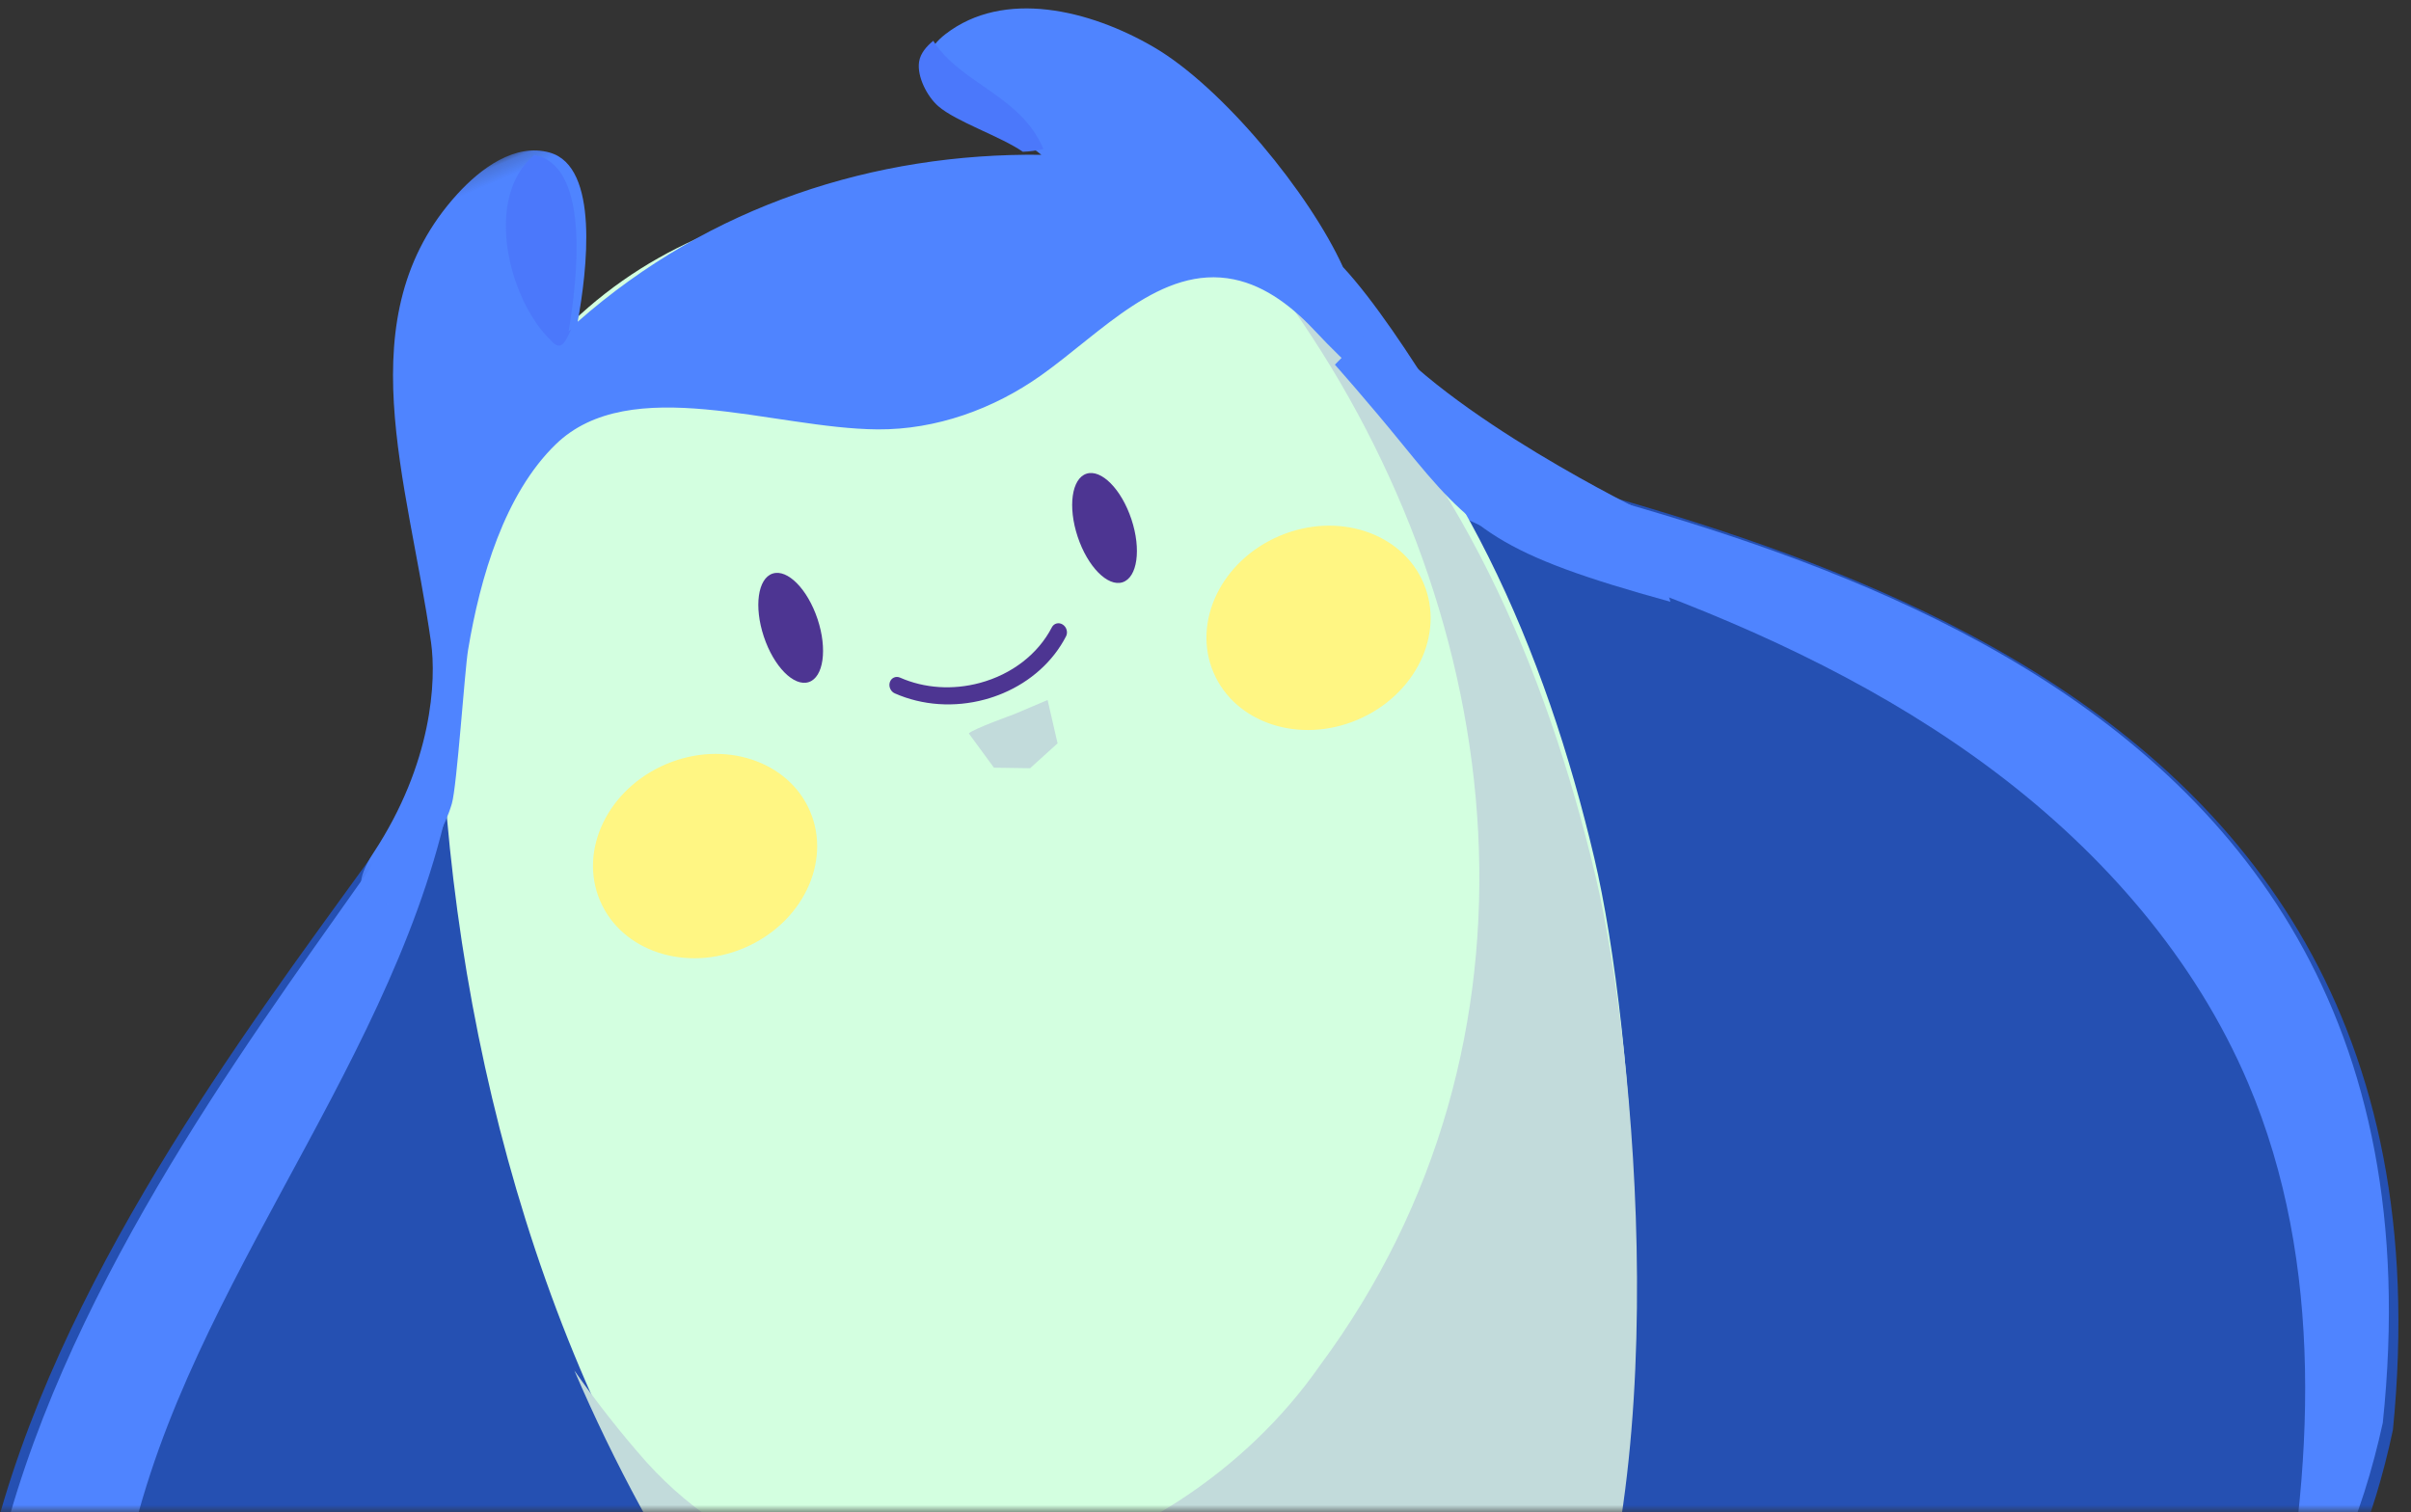 <?xml version="1.0" encoding="UTF-8"?>
<svg width="169px" height="106px" viewBox="0 0 169 106" version="1.1" xmlns="http://www.w3.org/2000/svg" xmlns:xlink="http://www.w3.org/1999/xlink">
    <rect x="0" y="0" width="169" height="106" fill="#333333" stroke="none"/>
    <!-- Generator: Sketch 63.1 (92452) - https://sketch.com -->
    <title>Group 18</title>
    <desc>Created with Sketch.</desc>
    <defs>
        <rect id="path-1" x="0" y="0" width="184" height="116"></rect>
        <polygon id="path-3" points="0.154 0.182 83.987 0.182 83.987 48.881 0.154 48.881"></polygon>
    </defs>
    <g id="Page-4" stroke="none" stroke-width="1" fill="none" fill-rule="evenodd">
        <g id="CARDS-CAT-1" transform="translate(-2883, -214)">
            <g id="CARD-7" transform="translate(2730, 0)">
                <g id="Group-18" transform="translate(138, 204)">
                    <mask id="mask-2" fill="white">
                        <use xlink:href="#path-1"></use>
                    </mask>
                    <g id="Rectangle"></g>
                    <g id="Group-40" mask="url(#mask-2)">
                        <g transform="translate(95.5, 108.5) rotate(-23) translate(-95.5, -108.5) translate(7, 10)">
                            <path d="M94.025,135.364 L100.543,133.17 L100.728,133.392 C106.134,139.896 113.5,144.492 121.735,146.457 C135.912,149.839 152.883,155.96 168.122,134.181 C195.605,83.871 144.697,55.15 128.949,41.087 C120.058,28.897 106.577,23.165 93.675,23.221 C80.869,21.656 71.425,25.829 61.164,36.894 C43.872,49.017 -12.719,73.427 2.777,118.426 C14.738,140.695 34.777,143.759 49.163,142.543 C58.731,141.734 67.665,137.436 74.275,130.484 L74.275,130.484 L80.435,133.452 L94.025,135.364 Z" id="Fill-1" fill="#2550B2"></path>
                            <path d="M8.074,115.858 C7.656,111.936 7.759,107.946 8.365,104.059 C10.023,93.432 15.236,83.578 22.247,75.562 C34.756,61.257 54.437,52.279 63.283,34.76 C62.132,35.442 60.997,36.863 60.013,37.951 C43.094,50.124 -12.279,74.634 2.883,119.819 C5.776,125.347 9.752,131.36 15.025,134.76 C11.085,129.256 8.797,122.659 8.074,115.858" id="Fill-3" fill="#4F84FF"></path>
                            <path d="M128.089,40.793 C127.649,40.198 127.196,39.618 126.734,39.053 C127.475,40.864 128.473,42.508 129.392,44.294 C132.328,50.153 137.676,54.487 142.396,58.908 C149.356,65.428 155.749,72.635 160.49,80.859 C165.23,89.083 168.273,98.387 168.276,107.841 C168.28,121.61 161.919,134.653 154.069,146.053 C155.351,144.191 159.28,142.678 161.098,141.015 C163.568,138.754 165.727,136.173 167.656,133.456 C195.416,83.379 143.996,54.791 128.089,40.793" id="Fill-5" fill="#4F84FF"></path>
                            <path d="M87.353,196.488 C76.478,196.488 58.991,194.284 53.084,188.787 C51.127,186.965 50.728,185.093 50.738,183.844 C50.754,182.014 51.51,180.35 52.925,179.03 C56.87,175.352 66.427,174.129 83.003,175.187 C84.68,175.294 85.953,176.743 85.847,178.423 C85.74,180.104 84.295,181.384 82.616,181.273 C63.053,180.024 58.234,182.41 57.072,183.494 C56.873,183.679 56.835,183.779 56.826,183.849 C57.137,184.578 60.097,186.932 69.835,188.765 C77.048,190.121 85.759,190.717 91.506,190.245 C100.734,189.489 108.342,186.885 109.596,184.052 C110.044,183.04 105.241,179.347 102.66,177.363 C95.441,171.813 85.554,164.212 83.829,151.793 C81.678,136.312 83.973,131.634 87.15,125.161 C88.299,122.817 89.603,120.16 90.881,116.525 C91.439,114.937 93.177,114.103 94.761,114.662 C96.347,115.221 97.18,116.961 96.621,118.549 C95.224,122.526 93.836,125.354 92.612,127.85 C89.714,133.758 87.964,137.323 89.857,150.952 C91.238,160.896 99.626,167.345 106.365,172.526 C112.118,176.948 117.551,181.125 115.16,186.524 C111.884,193.924 97.874,195.841 92.002,196.323 C90.673,196.431 89.097,196.488 87.353,196.488" id="Fill-7" fill="#2550B2"></path>
                            <path d="M70.988,129.199 C61.682,122.646 56.962,111.291 54.69,100.076 C50.111,77.468 54.364,52.334 63.074,31.18 C65.605,25.031 68.237,20.501 73.669,16.719 C89.212,5.9 105.309,12.058 118.463,19.229 C122.555,21.461 126.738,27.433 128.621,31.598 C134.743,45.14 134.767,60.756 132.251,75.42 C130.208,87.335 120.628,117.069 106.634,128.908 C93.914,139.669 76.9,133.362 70.988,129.199" id="Fill-15" fill="#D3FFE0"></path>
                            <path d="M128.213,32.403 C128.095,32.139 127.967,31.867 127.831,31.589 C133.416,57.754 125.01,86.322 100.641,100.647 C85.077,110.415 61.134,107.363 54.549,88.435 C53.683,85.845 52.972,83.209 52.404,80.543 C52.436,87.653 53.095,94.7 54.455,101.493 C56.722,112.808 61.431,124.265 70.715,130.876 C76.612,135.076 93.587,141.441 106.277,130.583 C120.238,118.638 129.796,88.639 131.835,76.617 C134.344,61.821 134.32,46.066 128.213,32.403" id="Fill-17" fill="#C2DBDB"></path>
                            <g id="Group-21" stroke-width="1" fill="none" transform="translate(51.683, 0.17)">
                                <mask id="mask-4" fill="white">
                                    <use xlink:href="#path-3"></use>
                                </mask>
                                <g id="Clip-20"></g>
                                <path d="M77.059,33.764 C76.266,31.557 75.098,29.359 73.162,28.027 C68.872,25.075 63.173,27.83 58.082,28.944 C54.094,29.817 49.819,29.574 46.074,27.954 C39.363,25.053 31.69,17.459 24.874,20.106 C20.243,21.905 16.398,26.568 13.601,30.969 C12.824,32.192 9.151,39.462 8.343,40.444 C6.229,43.015 1.803,45.337 1.803,45.337 C1.803,45.337 -1.996,44.087 1.938,41.47 C8.209,37.297 10.731,32.046 11.418,29.471 C14.387,18.345 14.874,6.128 25.349,1.277 C27.63,0.221 30.537,-0.464 32.495,1.11 C35.329,3.39 31.659,9.755 29.664,12.792 C41.413,8.891 53.491,10.04 64.153,14.715 C63.34,13.034 60.394,10.533 59.582,8.852 C59.116,7.889 59.002,6.276 59.56,5.362 C59.916,4.778 60.601,4.482 61.264,4.306 C66.278,2.98 71.255,6.692 74.353,10.84 C77.701,15.321 80.404,24.582 80.542,30.221 C82.695,36.152 83.987,48.881 83.987,48.881 C83.987,48.881 78.761,38.502 77.059,33.764" id="Fill-19" fill="#4F84FF" mask="url(#mask-4)"></path>
                            </g>
                            <path d="M79.095,13.408 C79.442,14.474 79.986,13.935 80.726,13.264 C80.649,13.29 80.573,13.31 80.496,13.336 C82.517,10.18 86.234,3.566 83.363,1.197 C83.281,1.129 83.194,1.071 83.109,1.011 C78.686,2.364 77.483,9.563 79.095,13.408" id="Fill-22" fill="#4B78FB"></path>
                            <path d="M111.989,4.589 C111.989,4.581 111.99,4.575 111.99,4.568 C111.398,4.743 110.812,5.022 110.494,5.54 C109.952,6.425 110.062,7.988 110.515,8.921 C111.242,10.417 113.712,12.579 114.726,14.184 C115.165,14.351 115.628,14.485 116.13,14.568 C116.13,10.459 112.58,8.111 111.989,4.589" id="Fill-24" fill="#4B78FB"></path>
                            <path d="M111.666,40.871 C111.488,43.078 110.46,44.791 109.37,44.696 C108.28,44.601 107.541,42.735 107.719,40.528 C107.897,38.321 108.925,36.608 110.015,36.703 C111.105,36.798 111.844,38.664 111.666,40.871" id="Fill-26" fill="#4D3592"></path>
                            <path d="M88.68,38.718 C88.502,40.926 87.474,42.638 86.384,42.543 C85.294,42.448 84.555,40.582 84.733,38.375 C84.911,36.168 85.938,34.456 87.028,34.551 C88.118,34.645 88.858,36.511 88.68,38.718" id="Fill-28" fill="#4D3592"></path>
                            <path d="M95.308,50.239 C95.718,50.068 98.718,50.239 98.718,50.239 L101.308,50.239 L100.763,53.31 L98.308,54.163 L95.99,53.139 L95.308,50.239 Z" id="Fill-30" fill="#C2DBDB"></path>
                            <path d="M82.931,50.931 C82.931,54.797 79.35,57.931 74.932,57.931 C70.513,57.931 66.931,54.797 66.931,50.931 C66.931,47.065 70.513,43.931 74.932,43.931 C79.35,43.931 82.931,47.065 82.931,50.931" id="Fill-32" fill="#FFF683"></path>
                            <path d="M128.765,53.004 C128.765,56.87 125.183,60.004 120.765,60.004 C116.347,60.004 112.765,56.87 112.765,53.004 C112.765,49.138 116.347,46.004 120.765,46.004 C125.183,46.004 128.765,49.138 128.765,53.004" id="Fill-34" fill="#FFF683"></path>
                            <path d="M98.624,48.583 C98.175,48.583 97.722,48.552 97.268,48.489 C95.08,48.185 93.077,47.169 91.629,45.627 C91.41,45.394 91.404,45.009 91.617,44.768 C91.831,44.527 92.181,44.521 92.4,44.755 C93.677,46.114 95.455,47.012 97.407,47.283 C99.705,47.603 101.952,47.013 103.573,45.666 C103.817,45.463 104.164,45.516 104.348,45.784 C104.533,46.052 104.485,46.433 104.241,46.635 C102.718,47.902 100.723,48.583 98.624,48.583" id="Fill-36" fill="#4D3592"></path>
                            <path d="M129.03,36.47 C129.03,36.47 130.12,39.693 131.215,43.486 C133.361,50.919 134.297,53.125 144.181,60.958 L145.03,54.534 C145.03,54.534 134.818,42.865 132.679,34.958 L129.03,36.47 Z" id="Fill-38" fill="#4F84FF"></path>
                        </g>
                    </g>
                </g>
            </g>
        </g>
    </g>
</svg>